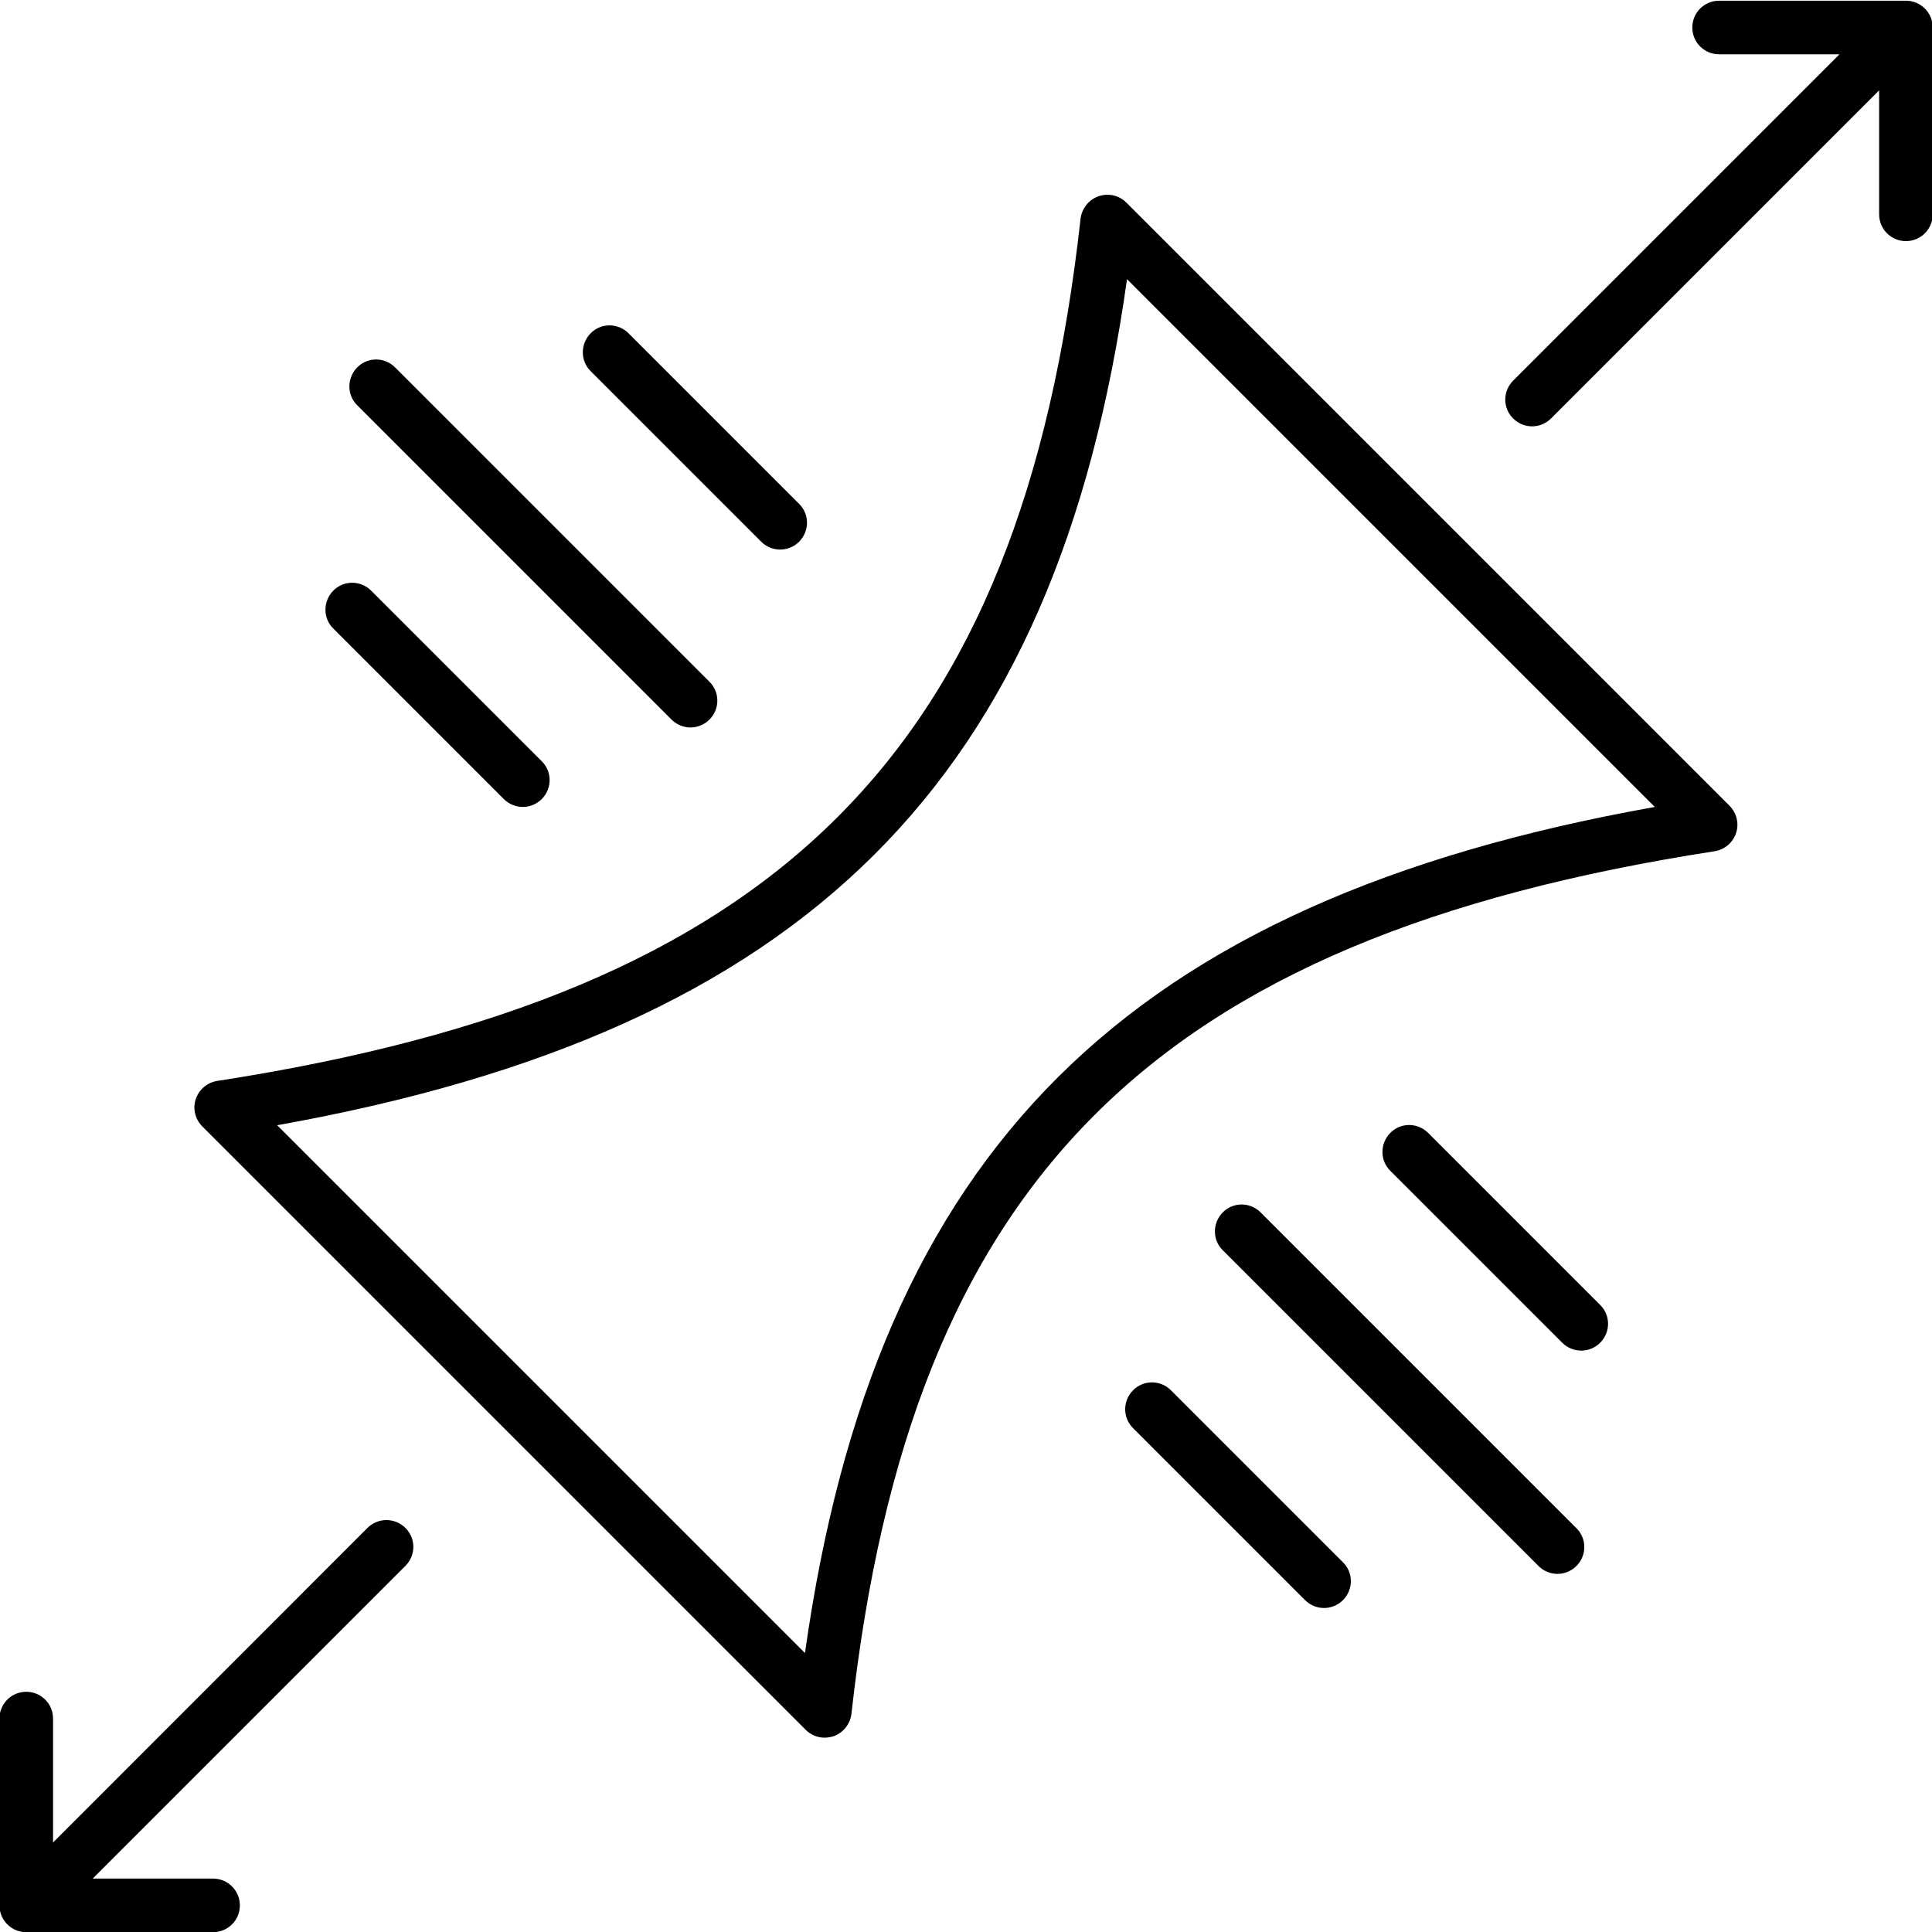 <svg version="1.1" id="Calque_1" xmlns="http://www.w3.org/2000/svg" xmlns:xlink="http://www.w3.org/1999/xlink" x="0px" y="0px" viewBox="0 0 108.17 108.17" style="enable-background:new 0 0 108.17 108.17;" xml:space="preserve">
<style type="text/css">
	.st0{fill:#FFFFFF;}
	.st1{fill:none;stroke:#000000;stroke-width:3;stroke-linecap:round;stroke-miterlimit:10;}
	.st2{fill:#04A339;}
	.st3{fill:none;stroke:#04A339;stroke-width:3;stroke-linecap:round;stroke-miterlimit:10;}
</style>
<g>
	<path d="M106.71,0.04H96.25c-0.83,0-1.5,0.67-1.5,1.5s0.67,1.5,1.5,1.5h6.74L84.72,21.31c-0.59,0.59-0.59,1.54,0,2.12
		c0.29,0.29,0.68,0.44,1.06,0.44s0.77-0.15,1.06-0.44l18.37-18.37V12c0,0.83,0.67,1.5,1.5,1.5s1.5-0.67,1.5-1.5V1.54
		C108.21,0.71,107.54,0.04,106.71,0.04z"></path>
	<path d="M20.57,85.55L2.97,103.16v-6.94c0-0.83-0.67-1.5-1.5-1.5s-1.5,0.67-1.5,1.5v10.46c0,0.83,0.67,1.5,1.5,1.5h10.46
		c0.83,0,1.5-0.67,1.5-1.5s-0.67-1.5-1.5-1.5H5.19l17.51-17.51c0.59-0.59,0.59-1.54,0-2.12C22.11,84.96,21.16,84.96,20.57,85.55z"></path>
	<path d="M37.6,40.29c0.29,0.29,0.68,0.44,1.06,0.44s0.77-0.15,1.06-0.44c0.59-0.59,0.59-1.54,0-2.12l-17.6-17.6
		c-0.59-0.59-1.54-0.59-2.12,0s-0.59,1.54,0,2.12L37.6,40.29z"></path>
	<path d="M42.62,30.33c0.29,0.29,0.68,0.44,1.06,0.44s0.77-0.15,1.06-0.44c0.59-0.59,0.59-1.54,0-2.12l-9.55-9.55
		c-0.59-0.59-1.54-0.59-2.12,0s-0.59,1.54,0,2.12L42.62,30.33z"></path>
	<path d="M28.21,44.74c0.29,0.29,0.68,0.44,1.06,0.44s0.77-0.15,1.06-0.44c0.59-0.59,0.59-1.54,0-2.12l-9.55-9.55
		c-0.59-0.59-1.54-0.59-2.12,0s-0.59,1.54,0,2.12L28.21,44.74z"></path>
	<path d="M70.58,67.88c-0.59-0.59-1.54-0.59-2.12,0s-0.59,1.54,0,2.12l17.68,17.68c0.29,0.29,0.68,0.44,1.06,0.44
		s0.77-0.15,1.06-0.44c0.59-0.59,0.59-1.54,0-2.12L70.58,67.88z"></path>
	<path d="M65.56,77.84c-0.59-0.59-1.54-0.59-2.12,0c-0.59,0.59-0.59,1.54,0,2.12l9.63,9.63c0.29,0.29,0.68,0.44,1.06,0.44
		s0.77-0.15,1.06-0.44c0.59-0.59,0.59-1.54,0-2.12L65.56,77.84z"></path>
	<path d="M79.96,63.43c-0.59-0.59-1.54-0.59-2.12,0s-0.59,1.54,0,2.12l9.63,9.63c0.29,0.29,0.68,0.44,1.06,0.44s0.77-0.15,1.06-0.44
		c0.59-0.59,0.59-1.54,0-2.12L79.96,63.43z"></path>
	<path d="M63.06,11.34c-0.41-0.41-1.01-0.54-1.56-0.35c-0.54,0.19-0.93,0.68-1,1.25c-3.32,29.87-16.87,43.41-48.34,48.28
		c-0.56,0.09-1.02,0.48-1.2,1.02s-0.03,1.13,0.37,1.53l33.78,33.78c0.29,0.29,0.67,0.44,1.06,0.44c0.17,0,0.33-0.03,0.5-0.08
		c0.54-0.19,0.93-0.68,1-1.25C50.99,66.07,64.54,52.53,96,47.66c0.56-0.09,1.02-0.48,1.2-1.02s0.03-1.13-0.37-1.53L63.06,11.34z
		 M45.07,92.55L15.52,63c29.59-5.29,43.63-19.25,47.58-47.37l29.55,29.55C63.06,50.46,49.02,64.43,45.07,92.55z"></path>
</g>
</svg>
